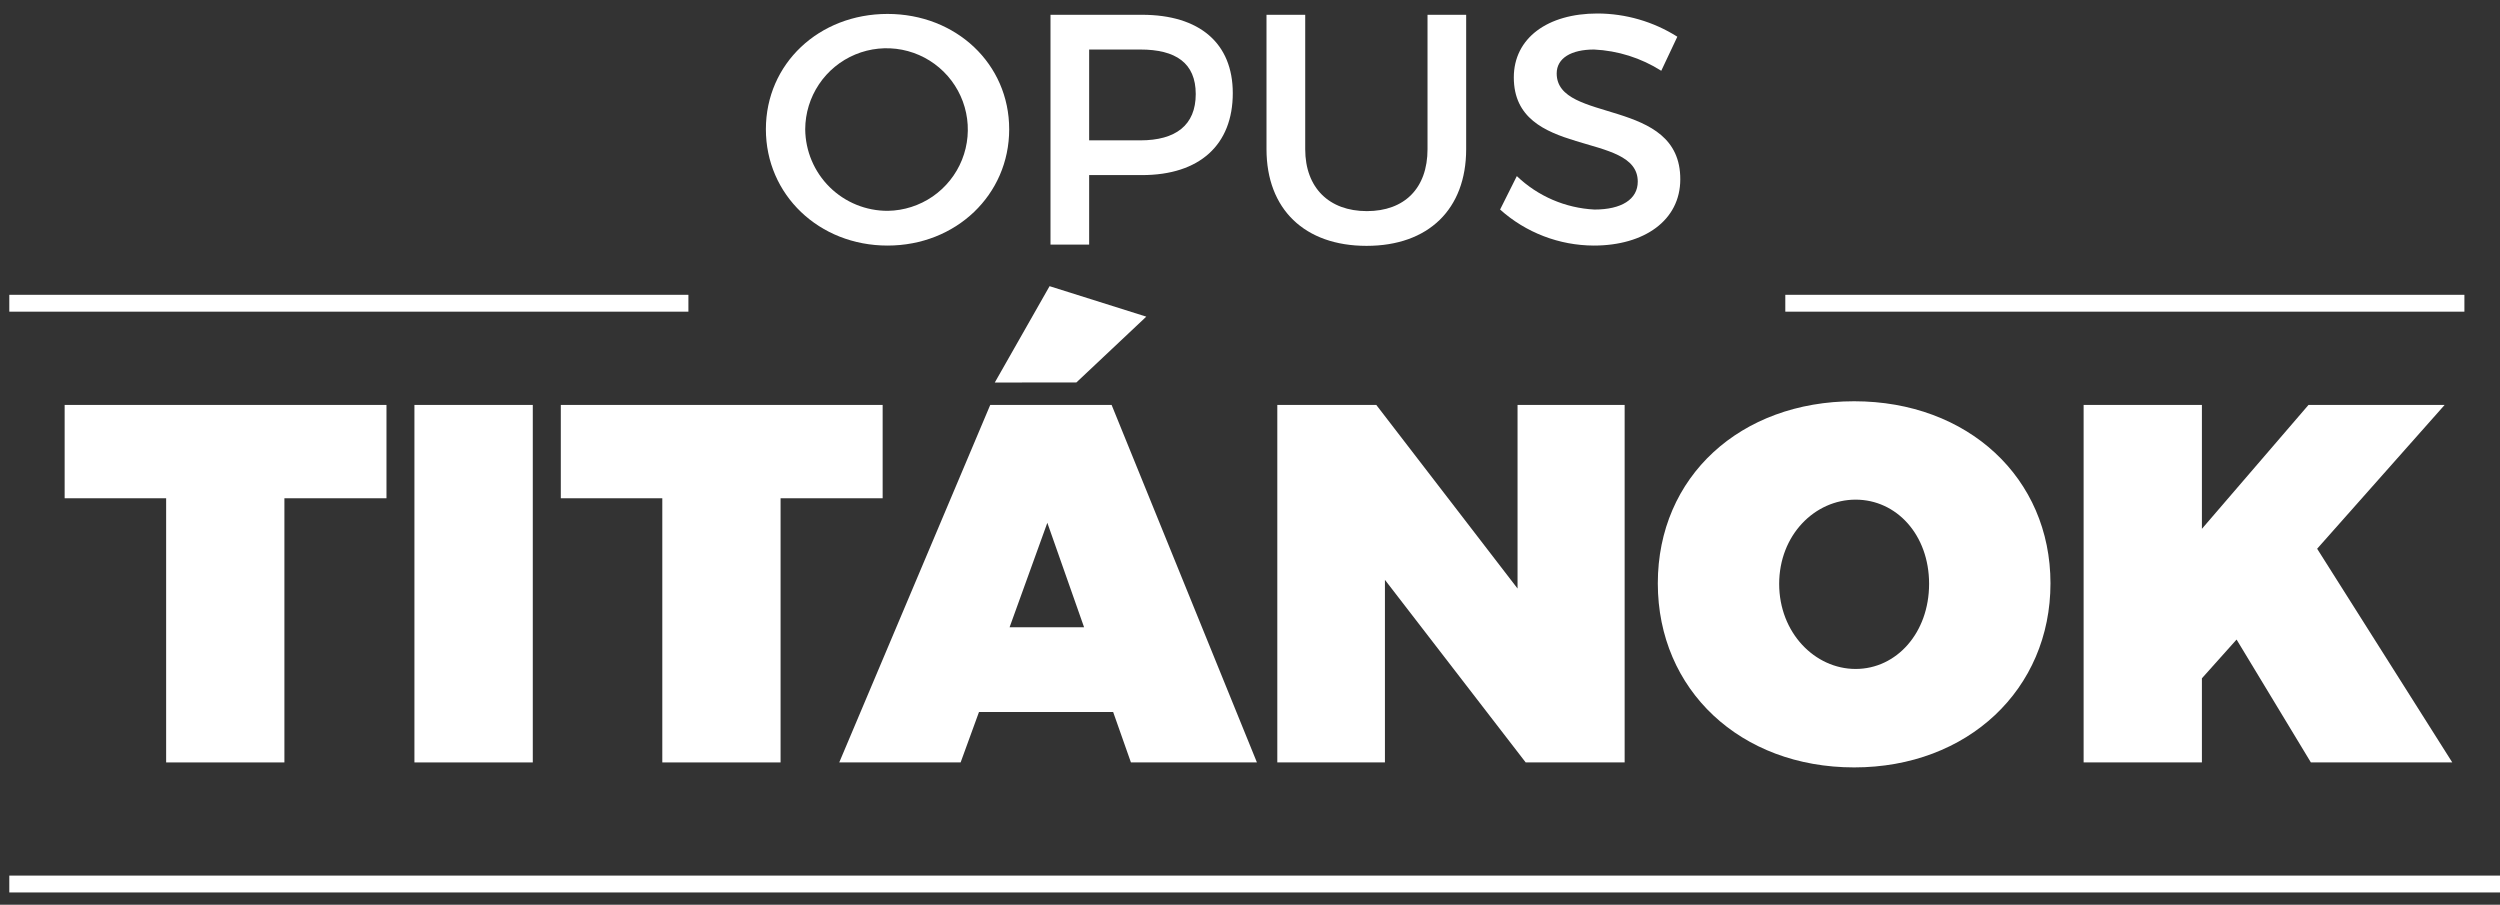 <svg width="105" height="38" viewBox="0 0 105 38" fill="none" xmlns="http://www.w3.org/2000/svg">
<rect x="0" y="0" width="105" height="38" fill="#333333" stroke="none"/>
<path d="M28.913 12.382H0.391V13.09H28.913V12.382Z" fill="white"/>
<path d="M105 36.775H0.391V37.483H105V36.775Z" fill="white"/>
<path d="M103.505 12.382H74.983V13.09H103.505V12.382Z" fill="white"/>
<path d="M42.386 5.428C42.386 8.18 40.155 10.314 37.276 10.314C34.398 10.314 32.167 8.18 32.167 5.428C32.167 2.677 34.395 0.585 37.276 0.585C40.158 0.585 42.386 2.686 42.386 5.428ZM33.819 5.428C33.827 6.343 34.196 7.217 34.847 7.86C35.498 8.502 36.377 8.86 37.292 8.855C37.964 8.844 38.618 8.634 39.172 8.253C39.725 7.871 40.154 7.335 40.404 6.711C40.654 6.087 40.714 5.402 40.577 4.744C40.44 4.086 40.111 3.483 39.633 3.011C39.154 2.538 38.547 2.218 37.887 2.089C37.227 1.961 36.544 2.03 35.923 2.288C35.302 2.546 34.771 2.982 34.397 3.541C34.023 4.099 33.822 4.756 33.819 5.428Z" fill="white"/>
<path d="M47.962 0.621C50.384 0.621 51.777 1.817 51.777 3.912C51.777 6.085 50.384 7.354 47.962 7.354H45.744V10.272H44.121V0.621H47.962ZM45.744 5.895H47.893C49.379 5.895 50.221 5.259 50.221 3.951C50.221 2.643 49.379 2.08 47.893 2.08H45.744V5.895Z" fill="white"/>
<path d="M61.579 6.264C61.579 8.786 59.995 10.326 57.395 10.326C54.795 10.326 53.193 8.786 53.193 6.264V0.621H54.819V6.264C54.819 7.89 55.824 8.867 57.407 8.867C58.99 8.867 59.956 7.905 59.956 6.264V0.621H61.579V6.264Z" fill="white"/>
<path d="M70.448 1.542L69.773 2.973C68.925 2.435 67.952 2.127 66.949 2.08C65.998 2.08 65.381 2.438 65.381 3.085C65.381 5.205 70.584 4.063 70.572 7.532C70.572 9.255 69.059 10.314 66.94 10.314C65.487 10.309 64.086 9.771 63.004 8.801L63.707 7.396C64.59 8.242 65.749 8.74 66.97 8.801C68.099 8.801 68.786 8.374 68.786 7.629C68.786 5.483 63.58 6.679 63.58 3.252C63.58 1.599 64.999 0.567 67.091 0.567C68.28 0.569 69.444 0.907 70.448 1.542Z" fill="white"/>
<path d="M11.945 20.927V32.022H6.978V20.927H2.715V17.007H16.232V20.927H11.945Z" fill="white"/>
<path d="M17.406 32.022V17.007H22.377V32.022H17.406Z" fill="white"/>
<path d="M32.784 20.927V32.022H27.817V20.927H23.554V17.007H37.071V20.927H32.784Z" fill="white"/>
<path d="M41.118 29.903L40.346 32.022H35.248L41.59 17.007H46.688L52.791 32.022H47.499L46.752 29.903H41.118ZM41.781 16.066L44.082 12.019L48.144 13.299L45.208 16.063L41.781 16.066ZM43.988 21.957L42.402 26.346H45.532L43.988 21.957Z" fill="white"/>
<path d="M64.079 32.022L58.167 24.354V32.022H53.647V17.007H57.804L63.737 24.718V17.007H68.235V32.022H64.079Z" fill="white"/>
<path d="M86.12 24.5C86.12 28.953 82.648 32.231 77.874 32.231C73.1 32.231 69.628 28.98 69.628 24.5C69.628 20.019 73.097 16.853 77.874 16.853C82.651 16.853 86.12 20.071 86.12 24.5ZM74.725 24.521C74.725 26.576 76.224 28.096 77.937 28.096C79.651 28.096 81.022 26.582 81.022 24.521C81.022 22.459 79.651 20.985 77.937 20.985C76.224 20.985 74.725 22.468 74.725 24.527V24.521Z" fill="white"/>
<path d="M93.936 26.861L92.48 28.489V32.022H87.512V17.007H92.48V22.211L96.957 17.007H102.675L97.32 23.047L102.996 32.022H97.057L93.936 26.861Z" fill="white"/>
</svg>
